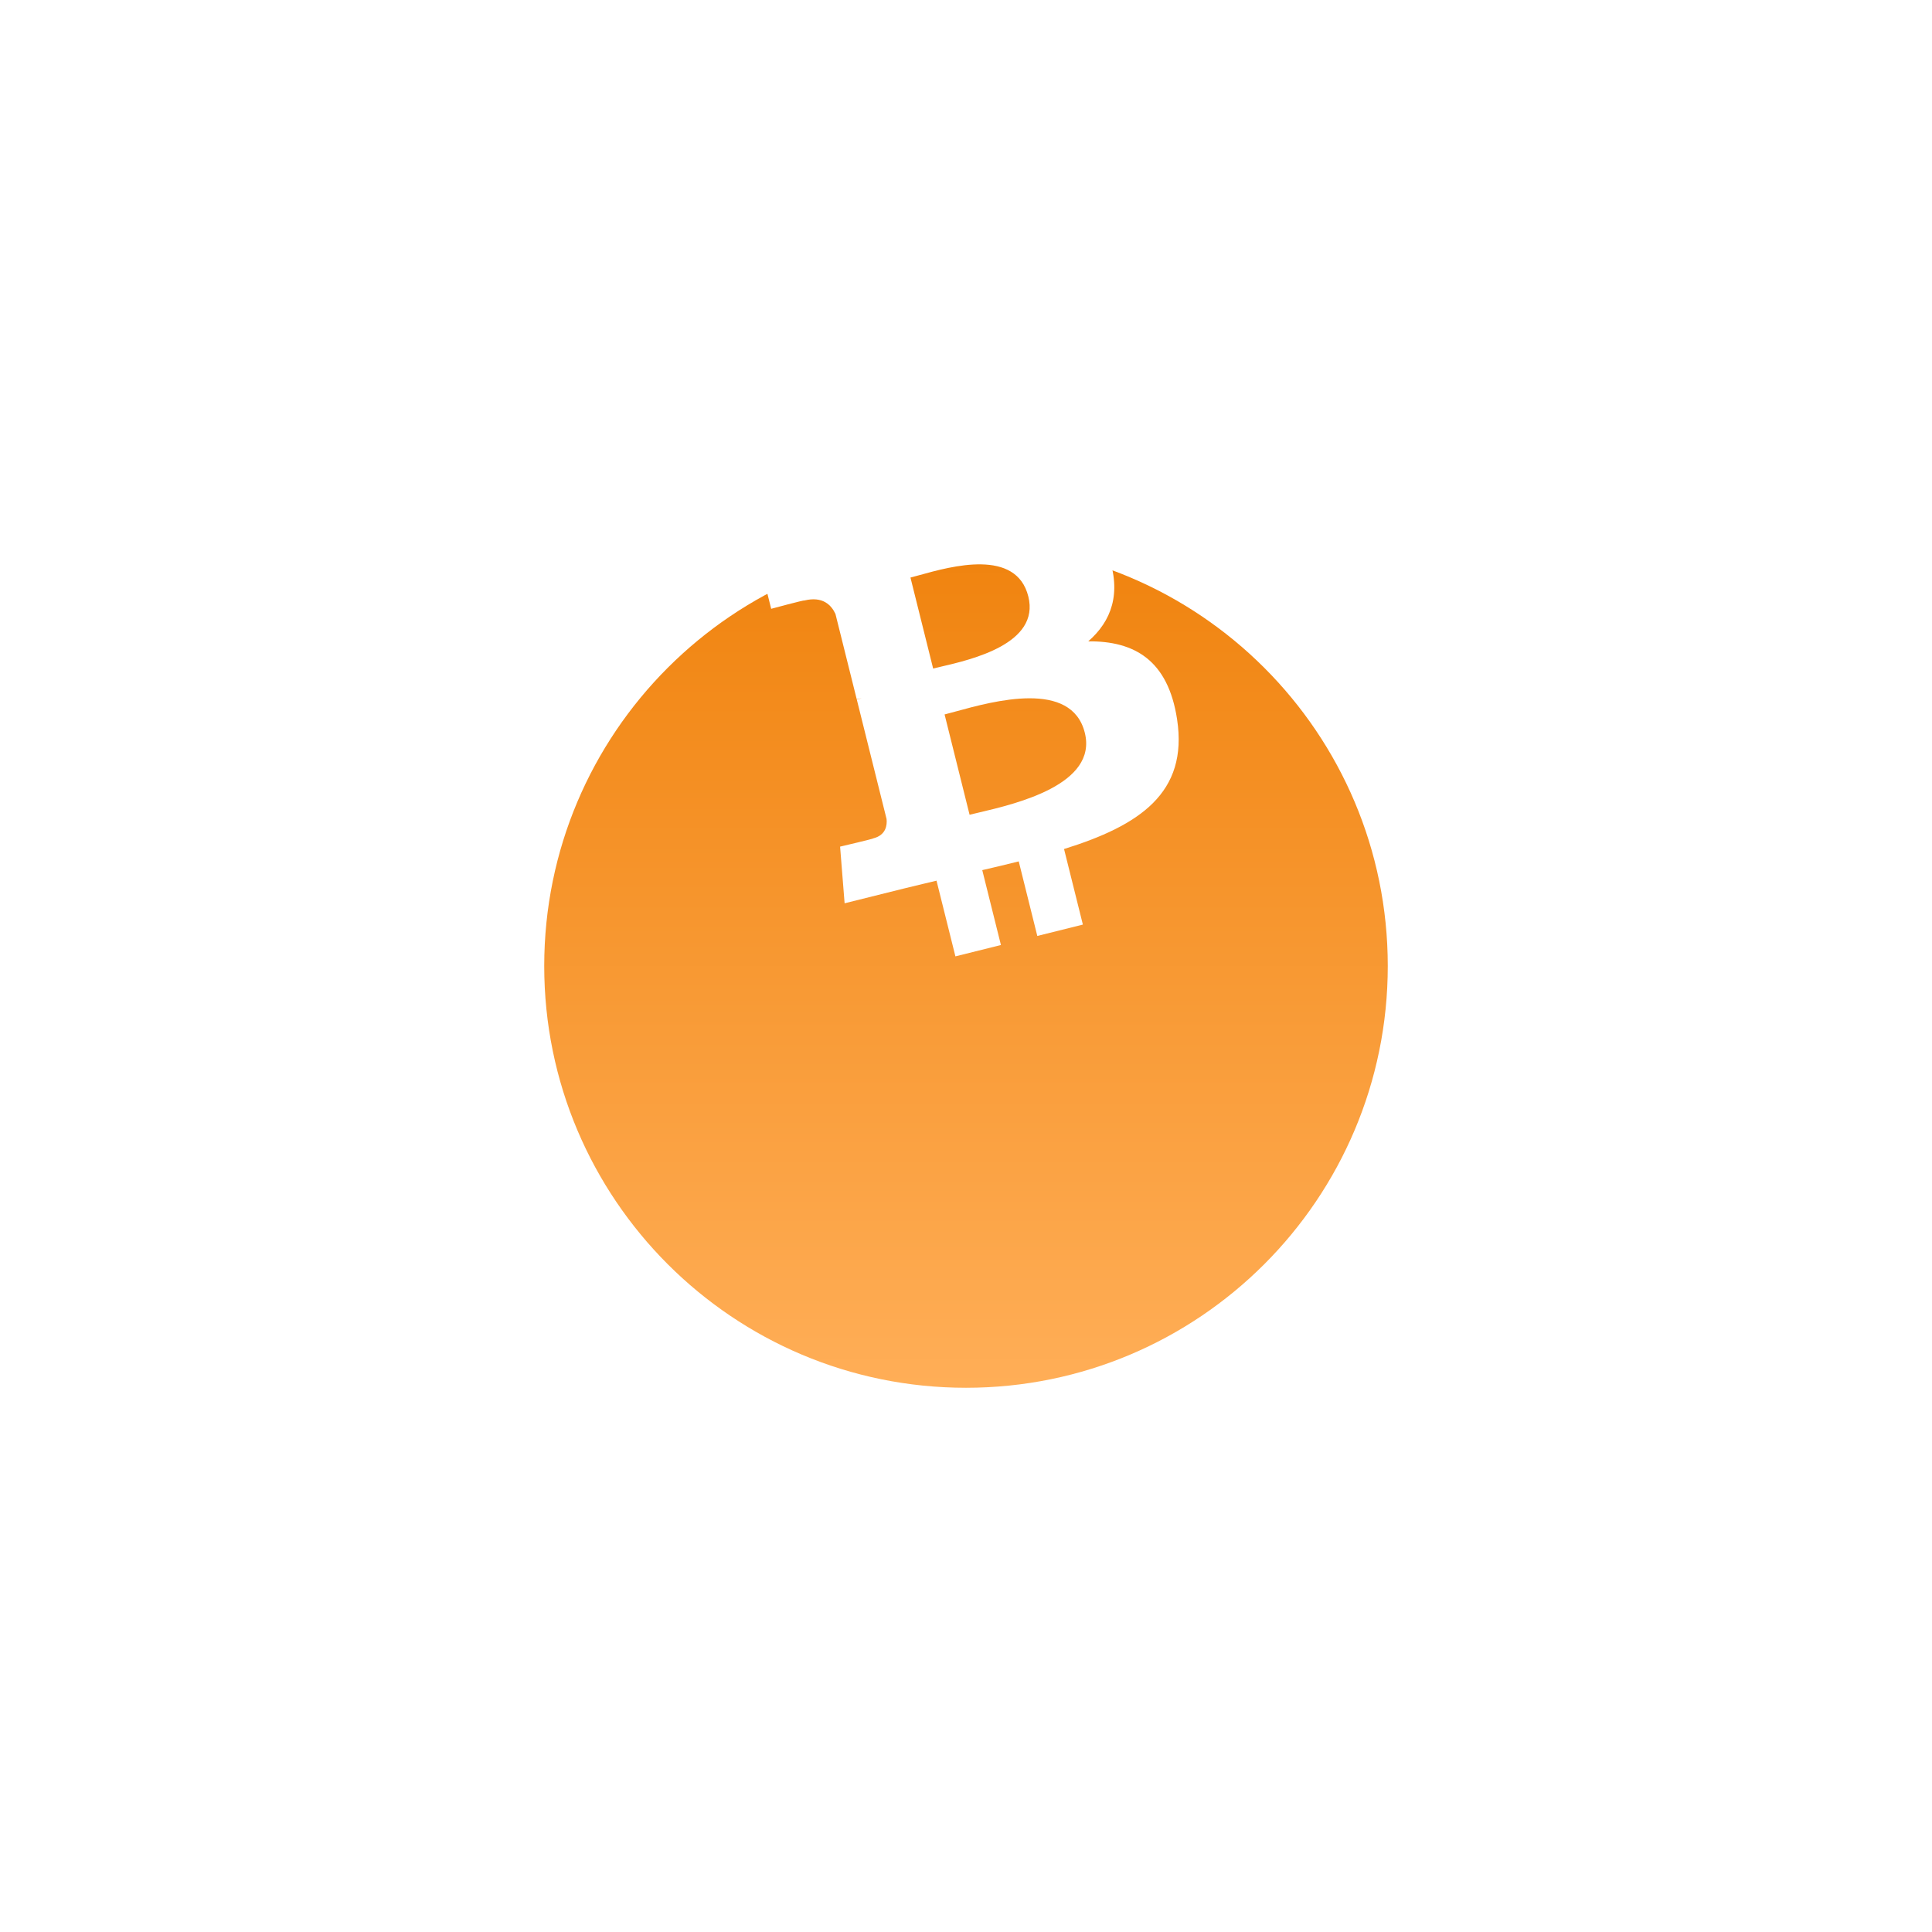 <svg width="142" height="142" viewBox="0 0 142 142" fill="none" xmlns="http://www.w3.org/2000/svg">
<rect x="40" y="20" width="62" height="62" fill="white" fill-opacity="0.01"/>
<g filter="url(#filter0_d)">
<path fill-rule="evenodd" clip-rule="evenodd" d="M71 82C88.121 82 102 68.121 102 51C102 33.879 88.121 20 71 20C53.879 20 40 33.879 40 51C40 68.121 53.879 82 71 82Z" fill="url(#paint0_linear)"/>
</g>
<path fill-rule="evenodd" clip-rule="evenodd" d="M81.451 40.789C80.081 36.918 76.325 36.442 71.908 37.141L70.536 31.639L67.187 32.474L68.523 37.831C67.643 38.051 66.747 38.293 65.857 38.533L64.513 33.141L61.166 33.975L62.536 39.476C61.815 39.672 61.106 39.862 60.412 40.036L60.408 40.019L55.788 41.169L56.681 44.746C56.681 44.746 59.142 44.082 59.112 44.138C60.469 43.8 61.107 44.477 61.405 45.125L62.968 51.392C63.061 51.37 63.184 51.343 63.328 51.328L63.214 51.356C63.136 51.375 63.056 51.395 62.974 51.416L65.162 60.197C65.209 60.639 65.128 61.382 64.181 61.62C64.233 61.647 61.746 62.226 61.746 62.226L62.078 66.391L66.436 65.305C66.923 65.184 67.406 65.069 67.884 64.955L67.885 64.955L67.885 64.955C68.203 64.879 68.52 64.804 68.833 64.728L70.222 70.292L73.567 69.458L72.195 63.953C73.118 63.743 74.008 63.528 74.876 63.311L76.241 68.792L79.59 67.956L78.206 62.402C83.755 60.675 87.343 58.274 86.514 52.865C85.847 48.509 83.371 47.109 79.984 47.138C81.679 45.665 82.458 43.621 81.451 40.789ZM79.732 53.855C80.685 57.67 74.671 59.081 71.919 59.727C71.672 59.785 71.451 59.837 71.263 59.883L69.426 52.511C69.654 52.454 69.93 52.378 70.242 52.293L70.242 52.293C73.035 51.526 78.76 49.954 79.732 53.855ZM69.137 49.005C71.434 48.472 76.445 47.31 75.581 43.842C74.696 40.295 69.93 41.619 67.602 42.265C67.34 42.338 67.109 42.402 66.918 42.45L68.585 49.136C68.742 49.097 68.928 49.054 69.137 49.005Z" fill="white"/>
<defs>
<filter id="filter0_d" x="0" y="0" width="142" height="142" filterUnits="userSpaceOnUse" color-interpolation-filters="sRGB">
<feFlood flood-opacity="0" result="BackgroundImageFix"/>
<feColorMatrix in="SourceAlpha" type="matrix" values="0 0 0 0 0 0 0 0 0 0 0 0 0 0 0 0 0 0 127 0"/>
<feOffset dy="20"/>
<feGaussianBlur stdDeviation="20"/>
<feColorMatrix type="matrix" values="0 0 0 0 0.216 0 0 0 0 0.278 0 0 0 0 0.31 0 0 0 0.1 0"/>
<feBlend mode="normal" in2="BackgroundImageFix" result="effect1_dropShadow"/>
<feBlend mode="normal" in="SourceGraphic" in2="effect1_dropShadow" result="shape"/>
</filter>
<linearGradient id="paint0_linear" x1="71" y1="20" x2="71" y2="82" gradientUnits="userSpaceOnUse">
<stop stop-color="#F0830E"/>
<stop offset="1" stop-color="#FFAE57"/>
</linearGradient>
</defs>
</svg>

